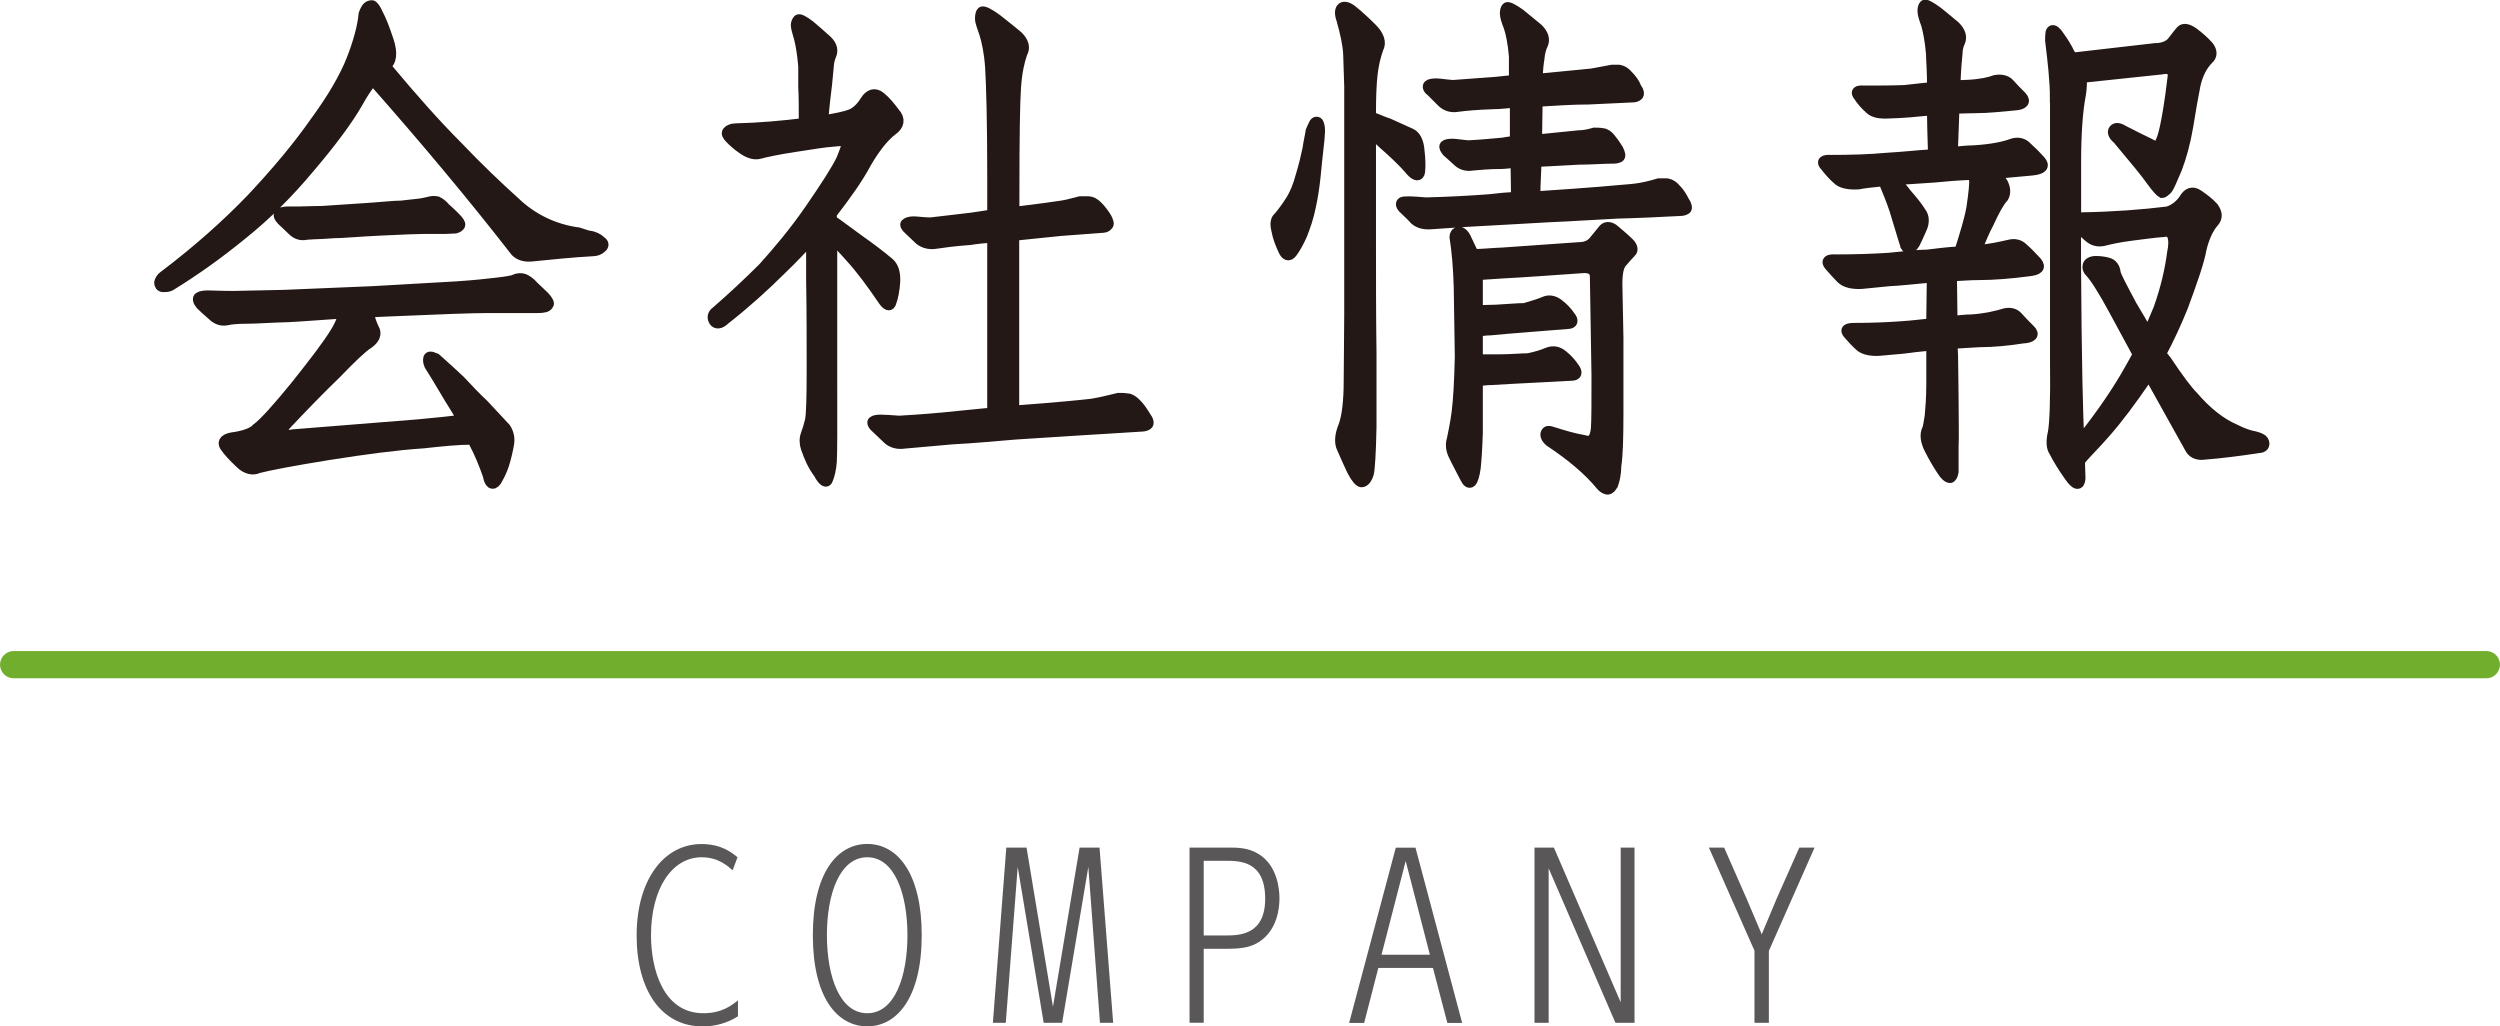 <?xml version="1.0" encoding="utf-8"?>
<!-- Generator: Adobe Illustrator 25.4.1, SVG Export Plug-In . SVG Version: 6.00 Build 0)  -->
<svg version="1.1" id="レイヤー_1" xmlns="http://www.w3.org/2000/svg" xmlns:xlink="http://www.w3.org/1999/xlink" x="0px"
	 y="0px" viewBox="0 0 234.67 96.35" style="enable-background:new 0 0 234.67 96.35;" xml:space="preserve">
<style type="text/css">
	.st0{fill:#231815;stroke:#231815;stroke-miterlimit:10;}
	.st1{fill:none;stroke:#72AE2D;stroke-width:2.551;stroke-linecap:round;stroke-linejoin:round;stroke-miterlimit:10;}
	.st2{fill:#595757;}
</style>
<g>
	<g>
		<g>
			<g>
				<g>
					<path class="st0" d="M29.6,11.44c1.64-2.23,2.78-4.22,3.42-5.85s1.04-3.13,1.14-4.27c0.1-0.3,0.25-0.55,0.35-0.65
						c0.1-0.1,0.3-0.15,0.4-0.15c0.1,0,0.35,0.3,0.55,0.79c0.25,0.45,0.6,1.29,0.99,2.48c0.4,1.19,0.3,2.03-0.3,2.38
						c2.63,3.17,4.91,5.7,6.75,7.54c2.03,2.13,3.87,3.87,5.36,5.21c1.69,1.64,3.77,2.63,6.05,2.93c0.35,0.1,0.69,0.25,0.99,0.3
						c0.45,0.05,0.84,0.25,1.09,0.5c0.3,0.2,0.3,0.4,0.05,0.6c-0.2,0.2-0.5,0.3-0.79,0.3c-1.84,0.1-3.82,0.3-5.8,0.5
						c-0.6,0.05-1.09-0.1-1.44-0.45c-3.97-5.11-8.53-10.57-13.44-16.12c-0.45,0.6-0.94,1.29-1.39,2.13
						c-0.94,1.64-2.48,3.72-4.51,6.1c-1.98,2.38-4.12,4.51-6.3,6.25c-2.18,1.79-4.46,3.42-6.8,4.86c-0.2,0.1-0.45,0.1-0.65,0.1
						c-0.25,0-0.35-0.2-0.35-0.4c0.05-0.2,0.2-0.45,0.35-0.55c3.22-2.43,6-4.91,8.33-7.34C25.98,16.15,28.01,13.72,29.6,11.44z
						 M43.39,39.42c-0.2-0.4-0.4-0.79-0.6-1.09c-0.79-1.24-1.59-2.68-2.48-4.07c-0.05-0.1-0.1-0.3-0.1-0.5c0-0.2,0.1-0.3,0.3-0.25
						l0.4,0.15c0.79,0.69,1.59,1.44,2.28,2.08c0.64,0.69,1.44,1.54,2.23,2.28c0.74,0.79,1.49,1.59,2.03,2.18
						c0.3,0.45,0.4,0.99,0.3,1.49c-0.1,0.6-0.25,1.24-0.45,1.89c-0.2,0.64-0.5,1.19-0.74,1.59c-0.3,0.4-0.6,0.25-0.74-0.55
						c-0.4-1.14-0.84-2.18-1.29-3.03c-0.05-0.15-0.15-0.3-0.2-0.35c-1.29,0-2.83,0.15-4.61,0.35c-2.38,0.15-5.41,0.55-8.83,1.09
						c-3.42,0.55-5.7,0.99-6.65,1.24c-0.5,0.25-1.14,0.1-1.69-0.45c-0.64-0.6-1.14-1.14-1.44-1.59c-0.25-0.4,0-0.74,0.99-0.84
						c0.94-0.15,1.69-0.45,1.98-0.79c0.74-0.55,1.98-1.93,3.72-4.07c1.74-2.18,2.98-3.82,3.62-4.86c0.4-0.6,0.69-1.29,0.89-1.93
						c-2.33,0.15-4.12,0.3-5.21,0.35c-1.79,0.05-3.12,0.15-3.97,0.15c-0.79,0-1.44,0.05-1.84,0.15c-0.45,0.1-0.94-0.05-1.34-0.45
						c-0.4-0.35-0.79-0.69-1.09-0.99c-0.25-0.3-0.35-0.6-0.15-0.69c0.15-0.1,0.45-0.15,0.79-0.15c0.4,0,1.24,0.05,2.43,0.05
						l4.71-0.1l8.38-0.35l7.84-0.45c1.59-0.1,2.93-0.25,3.77-0.35c0.89-0.1,1.49-0.2,1.69-0.3c0.3-0.15,0.65-0.15,0.89-0.05
						s0.6,0.35,0.84,0.65l0.99,0.94c0.35,0.35,0.5,0.65,0.45,0.74c-0.05,0.15-0.25,0.3-0.45,0.3c-0.2,0.05-0.6,0.05-0.99,0.05h-4.51
						c-1.19,0-4.07,0.1-8.63,0.3l-2.33,0.1c0.1,0.6,0.3,1.14,0.5,1.54c0.3,0.5,0.1,0.99-0.55,1.44c-0.5,0.3-1.49,1.24-2.98,2.78
						c-1.49,1.44-3.13,3.12-4.81,4.91c-0.2,0.3-0.2,0.6-0.1,0.74c0.1,0.15,0.45,0.2,0.89,0.1l11.76-0.94
						C40.91,39.71,42.3,39.57,43.39,39.42z M31.33,21.86c-0.74,0.05-1.39,0.1-1.79,0.1c-0.3,0-0.6,0.05-0.79,0.05
						c-0.45,0.1-0.89,0-1.29-0.4c-0.35-0.35-0.69-0.65-0.99-0.94c-0.3-0.3-0.35-0.55-0.2-0.64c0.2-0.1,0.5-0.15,0.79-0.15h1.09
						c0.55,0,1.24-0.05,2.13-0.05l3.77-0.25c1.64-0.1,2.88-0.25,3.62-0.25l1.79-0.2c0.35-0.05,0.65-0.15,0.74-0.15
						c0.3-0.1,0.6-0.1,0.84-0.05c0.2,0.1,0.5,0.3,0.74,0.6c0.3,0.25,0.65,0.6,0.94,0.89c0.35,0.35,0.5,0.6,0.45,0.69
						c0,0.1-0.2,0.25-0.4,0.3c-0.2,0-0.6,0.05-0.99,0.05h-2.03c-0.5,0-1.89,0.05-3.92,0.15C33.67,21.71,32.13,21.86,31.33,21.86z"/>
					<path class="st0" d="M78.05,43.34c-0.05,0.69-0.2,1.29-0.35,1.64c-0.1,0.4-0.45,0.2-0.84-0.55c-0.5-0.65-0.89-1.49-1.19-2.38
						c-0.15-0.45-0.15-0.89,0-1.29s0.3-0.89,0.4-1.34c0.1-0.5,0.15-2.08,0.15-4.76s0-5.46-0.05-8.38V22.4
						c-0.84,0.84-1.74,1.84-2.68,2.73c-1.79,1.79-3.62,3.42-5.46,4.86c-0.4,0.4-0.79,0.45-0.99,0.15c-0.2-0.3-0.15-0.65,0.2-0.89
						c1.49-1.29,2.98-2.68,4.42-4.12c1.39-1.54,2.93-3.37,4.37-5.46C77.46,17.59,78.5,16,79,14.96c0.4-0.99,0.6-1.59,0.5-1.64
						c-0.1-0.1-0.5-0.15-1.29-0.05c-0.79,0.05-1.98,0.25-3.62,0.5c-1.64,0.25-2.78,0.5-3.32,0.65c-0.4,0.1-0.89,0-1.49-0.4
						c-0.6-0.4-0.99-0.79-1.24-1.04s-0.35-0.45-0.25-0.6c0.1-0.15,0.4-0.3,0.74-0.3c2.23-0.05,4.41-0.25,6.45-0.5
						c0-1.44,0-2.63-0.05-3.37V6.23c-0.1-1.19-0.25-2.08-0.4-2.63c-0.15-0.55-0.3-0.99-0.3-1.24c0-0.2,0.1-0.4,0.2-0.5
						c0.1-0.1,0.5,0.1,1.09,0.55c0.6,0.5,1.14,0.99,1.64,1.44C78.1,4.3,78.2,4.74,78,5.19c-0.05,0.1-0.15,0.4-0.2,0.69l-0.2,2.08
						c-0.1,0.79-0.25,1.98-0.35,3.37c1.29-0.2,2.13-0.4,2.53-0.55c0.5-0.15,1.04-0.64,1.44-1.29c0.4-0.65,0.89-0.79,1.39-0.4
						s0.94,0.94,1.39,1.54c0.5,0.55,0.4,1.14-0.25,1.59c-0.74,0.55-1.59,1.59-2.43,3.03c-0.79,1.49-1.93,3.08-3.27,4.81v0.6
						l0.64,0.45l2.03,1.49c0.79,0.55,1.79,1.29,2.73,2.08c0.4,0.35,0.6,0.94,0.55,1.79c-0.05,0.79-0.2,1.49-0.35,1.88
						c-0.1,0.45-0.4,0.35-0.79-0.25c-0.99-1.44-1.98-2.83-3.08-4.02c-0.6-0.69-1.19-1.29-1.69-1.79v13.64
						C78.1,40.01,78.1,42.49,78.05,43.34z M102.46,37.93c0.99-0.15,1.84-0.4,2.53-0.55c0.25,0,0.55,0,0.84,0.05
						c0.25,0,0.55,0.2,0.84,0.5c0.3,0.3,0.6,0.74,0.84,1.14c0.3,0.4,0.35,0.69,0.2,0.79s-0.35,0.15-0.5,0.15
						c-1.84,0.1-3.72,0.25-5.66,0.35l-6.25,0.4c-1.88,0.15-3.87,0.35-5.9,0.45l-4.51,0.4c-0.6,0.1-1.19-0.05-1.59-0.45
						c-0.4-0.4-0.79-0.74-1.09-1.04c-0.3-0.25-0.35-0.5-0.25-0.55c0.1-0.1,0.35-0.15,0.74-0.15c0.4,0,0.99,0.05,1.69,0.1
						c1.84-0.1,3.72-0.25,5.56-0.45c1.19-0.1,2.28-0.25,3.22-0.3V22.3c-0.69,0-1.49,0.1-2.13,0.2c-1.44,0.1-2.48,0.25-3.17,0.35
						c-0.55,0.1-1.09,0-1.54-0.35c-0.4-0.4-0.79-0.74-0.99-0.94c-0.3-0.25-0.4-0.5-0.3-0.55c0.1-0.1,0.35-0.2,0.69-0.2
						c0.4,0,0.94,0.1,1.64,0.1l3.82-0.45c0.65-0.1,1.39-0.2,1.98-0.3v-3.72c0-5.11-0.1-8.48-0.2-10.12
						c-0.1-1.49-0.35-2.53-0.55-3.17c-0.2-0.6-0.4-1.09-0.4-1.39c0-0.3,0.05-0.55,0.15-0.64c0.15-0.1,0.65,0.15,1.39,0.69
						c0.69,0.55,1.39,1.09,1.98,1.59c0.55,0.55,0.69,1.09,0.4,1.59c-0.25,0.69-0.5,1.74-0.6,3.22c-0.1,1.44-0.15,4.71-0.15,9.77
						v1.94c2.43-0.3,3.92-0.5,4.51-0.6c0.65-0.1,1.24-0.3,1.69-0.4h0.74c0.3,0,0.6,0.15,0.89,0.45c0.3,0.3,0.6,0.69,0.84,1.09
						c0.2,0.4,0.25,0.6,0.1,0.69c-0.05,0.1-0.25,0.2-0.4,0.2l-4.02,0.3l-4.37,0.45v16.47C99.14,38.28,101.62,38.03,102.46,37.93z"/>
					<path class="st0" d="M123.01,19.43c-0.2,0.99-0.5,1.84-0.79,2.58c-0.3,0.69-0.64,1.29-0.94,1.69c-0.3,0.4-0.59,0.3-0.84-0.3
						c-0.25-0.55-0.5-1.19-0.6-1.79c-0.15-0.6-0.1-0.99,0.2-1.24c0.35-0.4,0.74-0.94,1.09-1.49c0.4-0.6,0.74-1.44,0.99-2.38
						c0.3-0.99,0.5-1.84,0.64-2.53c0.1-0.69,0.25-1.29,0.3-1.69c0.05-0.15,0.2-0.4,0.3-0.65c0.1-0.2,0.3-0.25,0.4-0.05
						c0.1,0.2,0.15,0.6,0.1,1.04c0,0.4-0.2,1.79-0.4,3.97C123.36,17.54,123.21,18.53,123.01,19.43z M126.58,5.04
						c-0.05-0.89-0.3-2.03-0.64-3.22c-0.2-0.55-0.15-0.94,0.05-1.09s0.59-0.05,1.04,0.35c0.5,0.4,1.09,0.94,1.74,1.59
						c0.69,0.69,0.89,1.34,0.59,1.89c-0.25,0.69-0.45,1.54-0.55,2.43c-0.1,0.89-0.15,2.13-0.15,3.67v0.3c0,0,0.1,0.05,0.15,0.05
						c0.4,0.15,0.94,0.4,1.54,0.6l2.08,0.94c0.45,0.2,0.74,0.79,0.79,1.64c0.1,0.79,0.1,1.49,0.05,1.93c-0.05,0.45-0.4,0.4-0.84-0.1
						c-0.79-0.94-1.74-1.79-2.58-2.53c-0.4-0.4-0.84-0.74-1.19-0.94v10.12c0,3.47,0,6.94,0.05,10.47v6.94
						c-0.05,2.53-0.15,3.97-0.25,4.37c-0.15,0.5-0.4,0.79-0.65,0.79c-0.2,0-0.54-0.4-0.89-1.09c-0.3-0.64-0.64-1.39-0.94-2.08
						c-0.25-0.5-0.2-1.24,0.15-2.08c0.3-0.79,0.5-2.23,0.5-4.17c0-1.94,0.05-4.07,0.05-6.35V8.11L126.58,5.04z M155.7,17.24h0.79
						c0.3,0.05,0.6,0.25,0.84,0.55c0.3,0.3,0.54,0.69,0.74,1.09c0.25,0.35,0.3,0.65,0.2,0.74c-0.15,0.1-0.35,0.15-0.5,0.15
						c-1.93,0.1-3.92,0.2-5.95,0.25c-2.03,0.1-4.22,0.25-6.55,0.35c-2.03,0.1-4.12,0.25-6.25,0.35c-2.08,0.1-3.72,0.25-4.66,0.3
						c-0.6,0.05-1.14-0.05-1.54-0.4c-0.35-0.4-0.74-0.74-0.99-0.99c-0.3-0.25-0.35-0.5-0.25-0.6s0.35-0.1,0.74-0.1
						c0.35,0,0.84,0.05,1.54,0.1c1.98-0.05,4.02-0.15,5.95-0.3c0.89-0.1,1.74-0.2,2.53-0.2c0-1.19-0.05-2.28-0.05-3.27
						c-0.45,0-0.94,0.1-1.34,0.1c-1.24,0-2.13,0.1-2.73,0.15c-0.55,0.1-1.04-0.05-1.39-0.4c-0.4-0.35-0.74-0.69-0.99-0.89
						c-0.2-0.25-0.3-0.45-0.2-0.55c0.1-0.1,0.35-0.15,0.69-0.15c0.35,0,0.84,0.1,1.49,0.15c1.09-0.05,2.13-0.15,3.22-0.25
						c0.35-0.05,0.79-0.15,1.19-0.15V9.6c-0.69,0.05-1.39,0.15-2.08,0.15c-1.44,0.05-2.63,0.15-3.32,0.25
						c-0.59,0.1-1.09-0.05-1.49-0.45c-0.4-0.4-0.74-0.74-0.99-0.99c-0.3-0.2-0.35-0.45-0.25-0.55c0.1-0.1,0.35-0.15,0.74-0.15
						c0.3,0,0.84,0.1,1.54,0.15l4.07-0.3c0.59-0.05,1.19-0.15,1.69-0.15V5.29c-0.1-1.24-0.3-2.18-0.5-2.78
						c-0.2-0.5-0.35-0.94-0.35-1.24c0-0.25,0.05-0.45,0.15-0.55c0.1-0.1,0.54,0.1,1.24,0.6c0.6,0.5,1.19,0.99,1.69,1.39
						c0.5,0.5,0.64,0.99,0.45,1.44c-0.15,0.3-0.3,0.74-0.35,1.39c-0.05,0.3-0.15,0.94-0.15,1.89l5.11-0.5l1.88-0.35h0.69
						c0.3,0.05,0.6,0.25,0.84,0.55c0.3,0.3,0.59,0.69,0.74,1.09c0.25,0.35,0.3,0.65,0.15,0.74c-0.1,0.1-0.3,0.15-0.4,0.15
						c-1.39,0.05-2.78,0.15-4.22,0.2c-1.44,0-2.98,0.1-4.61,0.2h-0.2v0.35c0,0.84-0.05,2.03-0.05,3.27l3.97-0.4
						c0.54,0,1.09-0.15,1.44-0.25c0.2,0,0.5,0,0.74,0.05c0.25,0,0.55,0.2,0.74,0.45c0.25,0.3,0.5,0.65,0.74,1.04
						c0.2,0.4,0.25,0.65,0.1,0.74c-0.1,0.05-0.3,0.1-0.45,0.1c-1.04,0-2.23,0.1-3.37,0.1c-1.14,0.05-2.43,0.15-3.72,0.2h-0.25
						c0,0.94-0.1,2.03-0.1,3.27h0.54c4.56-0.3,7.39-0.55,8.43-0.65C154.12,17.69,155.06,17.44,155.7,17.24z M148.71,25.13
						c-2.98,0.2-5.51,0.4-7.54,0.5c-1.04,0.05-1.93,0.15-2.48,0.15v3.37c0.45,0,1.04-0.05,1.74-0.05c1.04-0.05,1.98-0.15,2.68-0.15
						c0.69-0.2,1.34-0.4,1.83-0.6c0.4-0.2,0.89-0.15,1.34,0.2c0.4,0.3,0.84,0.74,1.09,1.14c0.35,0.4,0.25,0.69-0.2,0.69l-3.77,0.3
						c-1.29,0.1-2.48,0.2-3.52,0.3c-0.5,0-0.89,0.1-1.19,0.1v2.68h2.03c1.09,0,2.08-0.1,2.73-0.1c0.74-0.15,1.39-0.35,1.84-0.55
						c0.5-0.2,0.99-0.1,1.39,0.25c0.4,0.3,0.79,0.74,1.09,1.19c0.3,0.4,0.25,0.69-0.25,0.69c-1.19,0.05-2.48,0.15-3.82,0.2
						c-1.29,0.05-2.58,0.15-3.62,0.2c-0.59,0-1.09,0.1-1.39,0.1v4.91c-0.05,1.64-0.15,2.83-0.2,3.27c-0.2,1.44-0.55,1.74-0.94,0.94
						c-0.4-0.79-0.79-1.49-1.09-2.13c-0.25-0.5-0.3-1.04-0.15-1.49c0.1-0.5,0.3-1.39,0.45-2.53c0.15-1.19,0.25-2.93,0.3-5.26
						l-0.1-6.5c-0.05-1.84-0.2-3.47-0.4-4.71c0-0.2,0.1-0.4,0.35-0.45c0.15-0.05,0.45,0.1,0.65,0.5c0.2,0.4,0.4,0.84,0.59,1.24
						c0,0.1,0.1,0.25,0.2,0.35c0.65,0,1.59-0.1,2.78-0.15l7.09-0.5c0.69,0,1.14-0.25,1.44-0.64l0.89-1.09
						c0.25-0.25,0.65-0.2,0.99,0.1c0.4,0.35,0.89,0.74,1.29,1.14c0.4,0.35,0.5,0.74,0.25,0.94c-0.25,0.25-0.55,0.6-0.84,0.94
						c-0.3,0.3-0.45,0.99-0.45,2.03l0.1,5.06v6.94c0,2.43-0.05,4.17-0.2,5.06c0,0.74-0.15,1.39-0.3,1.79c-0.2,0.35-0.45,0.5-0.6,0.4
						c-0.15-0.05-0.35-0.15-0.5-0.35c-1.14-1.39-2.78-2.78-4.81-4.12c-0.35-0.3-0.45-0.6-0.35-0.79c0.1-0.2,0.25-0.2,0.54-0.1
						c1.09,0.35,2.08,0.64,2.98,0.79c0.3,0.1,0.6,0.1,0.74,0c0.2-0.1,0.4-0.5,0.45-1.19c0.05-0.74,0.05-2.48,0.05-4.86l-0.15-9.28
						C149.75,25.38,149.35,25.13,148.71,25.13z"/>
					<path class="st0" d="M181.31,30.39c0-1.24,0.05-2.53,0.05-3.77c0-0.25-0.05-0.5-0.05-0.6c-1.64,0.15-2.98,0.3-4.02,0.35
						l-2.53,0.25c-0.84,0.05-1.54-0.1-1.93-0.5c-0.35-0.35-0.74-0.79-1.09-1.19c-0.35-0.4-0.15-0.6,0.59-0.55
						c1.74,0,3.42-0.05,4.96-0.15c1.59-0.15,2.78-0.3,3.62-0.3c0.84-0.1,1.93-0.25,3.03-0.3c0.5-1.59,0.94-2.98,1.14-4.12
						c0.2-1.34,0.3-2.28,0.25-2.68c-0.05-0.1-0.15-0.3-0.2-0.45c-1.34,0.05-2.53,0.15-3.52,0.25c-1.54,0.1-2.83,0.2-3.87,0.25
						c0.4,0.35,0.84,0.79,1.19,1.29c0.6,0.69,1.09,1.29,1.39,1.79c0.3,0.4,0.3,0.94,0.05,1.49c-0.25,0.6-0.5,1.09-0.64,1.39
						c-0.15,0.25-0.35,0.45-0.5,0.45s-0.3-0.1-0.35-0.2c0-0.1-0.1-0.3-0.15-0.5l-0.89-2.93c-0.3-0.89-0.69-1.84-1.04-2.68
						c-1.04,0.1-1.88,0.2-2.38,0.3c-0.89,0.05-1.59-0.1-1.93-0.45c-0.4-0.35-0.79-0.79-1.14-1.24c-0.4-0.4-0.2-0.6,0.55-0.55
						c1.84,0,3.57-0.05,5.21-0.2c1.69-0.1,2.98-0.25,3.87-0.3c0.1,0,0.3-0.05,0.5-0.05c-0.05-1.69-0.1-3.08-0.1-4.17l-2.18,0.2
						c-0.79,0.05-1.49,0.1-1.88,0.1c-0.79,0.05-1.44-0.05-1.79-0.4c-0.4-0.35-0.79-0.79-1.04-1.19c-0.35-0.4-0.15-0.55,0.5-0.5
						c1.34,0,2.63,0,3.82-0.05c1.04-0.1,1.98-0.25,2.58-0.25c0-1.59-0.1-2.68-0.1-3.17c-0.1-1.24-0.3-2.18-0.45-2.73
						c-0.2-0.55-0.35-0.99-0.35-1.29c0-0.25,0.05-0.45,0.15-0.55c0.1-0.1,0.5,0.1,1.19,0.6c0.65,0.5,1.19,0.99,1.69,1.39
						c0.5,0.5,0.64,0.99,0.45,1.44c-0.1,0.2-0.25,0.6-0.25,1.09c-0.05,0.45-0.15,1.44-0.2,3.03c0.35,0,0.79-0.05,1.19-0.05
						c1.14-0.05,2.08-0.25,2.58-0.45c0.55-0.1,1.04,0,1.34,0.35c0.3,0.35,0.69,0.74,1.14,1.19c0.4,0.45,0.15,0.74-0.69,0.79
						c-1.19,0.1-2.38,0.25-3.57,0.25c-0.74,0-1.49,0.05-2.08,0.05l-0.15,4.12c0.59-0.05,1.34-0.15,1.98-0.15
						c1.69-0.1,2.88-0.35,3.67-0.65c0.5-0.15,0.99-0.05,1.34,0.35c0.4,0.35,0.84,0.79,1.24,1.24c0.45,0.5,0.2,0.79-0.74,0.89
						l-3.27,0.3c0.1,0.3,0.3,0.65,0.5,0.94c0.25,0.5,0.25,0.94,0.05,1.29c-0.45,0.5-0.89,1.34-1.39,2.43
						c-0.4,0.74-0.79,1.69-1.14,2.58c1.34-0.1,2.33-0.35,3.03-0.5c0.55-0.15,0.99-0.05,1.34,0.3c0.4,0.35,0.84,0.79,1.29,1.29
						c0.4,0.5,0.15,0.74-0.79,0.84c-1.54,0.2-3.17,0.35-4.71,0.35c-0.89,0-1.79,0.1-2.48,0.1v0.4c0,1.24,0.05,2.58,0.05,3.87
						c0.55-0.05,1.19-0.15,1.88-0.15c1.34-0.1,2.33-0.35,2.98-0.55c0.5-0.15,0.99-0.05,1.29,0.3c0.3,0.35,0.74,0.79,1.19,1.24
						c0.4,0.4,0.15,0.69-0.74,0.74c-1.29,0.2-2.68,0.35-4.07,0.35l-2.53,0.15c0,0.4,0.05,0.79,0.05,1.14c0,1.09,0.05,2.43,0.05,4.02
						c0,1.93,0.05,3.52,0,4.56v2.33c-0.05,0.35-0.2,0.55-0.3,0.55c-0.2,0-0.5-0.25-0.79-0.74c-0.3-0.45-0.69-1.09-1.09-1.88
						c-0.4-0.74-0.5-1.44-0.25-1.93c0.1-0.2,0.15-0.69,0.25-1.24c0.05-0.6,0.15-1.59,0.15-3.03v-3.62c-1.04,0.1-2.03,0.2-2.68,0.3
						l-2.23,0.2c-0.79,0.05-1.44-0.1-1.79-0.4c-0.4-0.35-0.79-0.79-1.14-1.19c-0.3-0.35-0.1-0.5,0.59-0.5
						c1.49,0,2.93-0.05,4.32-0.15C179.57,30.59,180.61,30.44,181.31,30.39z M192.92,9.16c0-1.54-0.2-3.32-0.45-5.36
						c0-0.2,0-0.5,0.05-0.79c0.1-0.25,0.3-0.2,0.59,0.15c0.25,0.35,0.65,0.89,0.99,1.54c0.1,0.25,0.3,0.55,0.45,0.74l7.74-0.89
						c0.74,0,1.34-0.25,1.64-0.65c0.35-0.45,0.64-0.84,0.84-1.04c0.2-0.2,0.6-0.15,1.09,0.2c0.55,0.4,1.04,0.84,1.44,1.29
						c0.35,0.45,0.35,0.89,0,1.19c-0.55,0.55-0.99,1.34-1.24,2.43c-0.2,1.04-0.45,2.38-0.69,3.92c-0.25,1.49-0.64,2.88-1.04,3.92
						c-0.45,1.04-0.74,1.79-0.94,1.98s-0.35,0.3-0.45,0.3c-0.1-0.05-0.5-0.45-0.99-1.14c-0.45-0.65-1.54-1.98-3.17-3.92
						c-0.4-0.3-0.5-0.65-0.35-0.84c0.15-0.2,0.45-0.2,0.84,0.05c1.09,0.55,1.93,0.99,2.38,1.19c0.45,0.25,0.74,0.35,0.84,0.3
						c0.1,0,0.25-0.2,0.35-0.45c0.1-0.2,0.25-0.65,0.4-1.34c0.15-0.69,0.45-2.28,0.74-4.81c0-0.6-0.35-0.79-1.09-0.64l-7.49,0.79
						c0,0.4,0,0.99-0.1,1.59c-0.3,1.54-0.45,3.72-0.45,6.4v5.31c0.15-0.1,0.4-0.15,0.6-0.15c2.93-0.05,5.61-0.25,8.04-0.55
						c0.64-0.2,1.19-0.65,1.54-1.19c0.35-0.6,0.79-0.74,1.29-0.4s1.04,0.74,1.44,1.19c0.35,0.5,0.4,0.94,0.05,1.34
						c-0.5,0.55-0.94,1.49-1.19,2.58c-0.2,1.14-0.84,2.98-1.74,5.41c-0.6,1.49-1.29,2.98-2.03,4.37c0.1,0.2,0.3,0.45,0.5,0.69
						c1.09,1.64,1.98,2.83,2.53,3.37c1.24,1.44,2.53,2.48,3.92,3.08c0.4,0.2,0.94,0.45,1.54,0.6c0.3,0.05,0.64,0.15,0.84,0.25
						c0.25,0.1,0.35,0.3,0.35,0.5c0,0.15-0.15,0.35-0.45,0.35c-1.64,0.25-3.47,0.5-5.41,0.65c-0.5,0-0.89-0.2-1.09-0.6l-3.87-6.94
						l-0.25,0.4c-1.39,2.03-2.68,3.77-3.87,5.11c-0.94,1.09-1.84,1.93-2.38,2.63c0,0.55,0.05,1.14,0.05,1.64
						c-0.05,0.69-0.4,0.65-0.99-0.2c-0.6-0.84-1.09-1.64-1.44-2.33c-0.25-0.35-0.3-0.94-0.1-1.79c0.15-0.79,0.25-3.03,0.2-6.6V23.24
						V9.16z M196.19,25.53c-0.2-0.2-0.25-0.4-0.2-0.6c0.05-0.25,0.35-0.4,0.74-0.4c0.4,0,0.79,0.05,1.14,0.15
						c0.4,0.1,0.64,0.45,0.69,0.89c0,0.25,0.59,1.34,1.54,3.13c0.5,0.84,1.04,1.74,1.54,2.63c0.35-0.79,0.69-1.64,0.99-2.33
						c0.69-1.93,1.09-3.72,1.29-5.26c0.15-0.69,0.15-1.29,0-1.64c-0.15-0.3-0.45-0.45-0.84-0.35c-0.79,0.05-1.83,0.2-3.03,0.35
						c-1.19,0.15-2.03,0.35-2.43,0.45c-0.5,0.15-0.99,0.1-1.39-0.2c-0.4-0.3-0.74-0.65-0.99-0.94c-0.25-0.3-0.4-0.45-0.4-0.55v3.52
						c0.05,9.52,0.2,15.13,0.3,16.57v0.65c1.83-2.28,3.32-4.42,4.42-6.3c0.4-0.69,0.79-1.39,1.14-2.03l-2.23-4.12
						C197.43,27.21,196.59,25.92,196.19,25.53z"/>
				</g>
			</g>
		</g>
	</g>
	<line class="st1" x1="1.28" y1="62.39" x2="233.39" y2="62.39"/>
	<g>
		<path class="st2" d="M69.27,95.4c-0.99,0.63-2.15,0.95-3.3,0.95c-3.89,0-6.21-3.39-6.21-8.54c0-5.22,2.55-8.58,6.08-8.58
			c1.87,0,2.82,0.78,3.39,1.24l-0.46,1.22c-0.48-0.42-1.37-1.22-2.9-1.22c-2.82,0-4.76,2.97-4.76,7.34c0,3.07,1.09,7.3,4.92,7.3
			c1.75,0,2.67-0.76,3.24-1.2V95.4z"/>
		<path class="st2" d="M81.41,79.22c2.88,0,5.11,2.82,5.11,8.56c0,5.83-2.29,8.56-5.11,8.56c-2.78,0-5.11-2.63-5.11-8.56
			C76.3,81.89,78.62,79.22,81.41,79.22z M81.41,95.11c2.57,0,3.77-3.43,3.77-7.32c0-3.87-1.2-7.32-3.77-7.32
			c-2.55,0-3.79,3.35-3.79,7.32C77.63,91.78,78.87,95.11,81.41,95.11z"/>
		<path class="st2" d="M96.36,79.56l2.48,14.94l2.5-14.94h1.87l1.28,16.45h-1.24l-1.09-14.64l-2.46,14.64h-1.73l-2.44-14.64
			l-1.12,14.64H93.2l1.26-16.45H96.36z"/>
		<path class="st2" d="M115.28,79.56c0.88,0,1.92,0,2.9,0.63c1.73,1.09,1.92,3.28,1.92,4.12c0,0.88-0.17,2.99-1.94,4.12
			c-0.61,0.38-1.3,0.63-2.9,0.63h-2.27v6.94h-1.33V79.56H115.28z M114.99,87.81c1.28,0,3.77,0,3.77-3.45c0-3.54-2.36-3.56-3.77-3.56
			h-2v7.01H114.99z"/>
		<path class="st2" d="M129.38,90.86l-1.33,5.16h-1.41l4.38-16.45h1.85l4.38,16.45h-1.39l-1.35-5.16H129.38z M131.95,80.82
			l-2.27,8.8h4.54L131.95,80.82z"/>
		<path class="st2" d="M145.86,79.56l6.27,14.52V79.56h1.3v16.45h-1.79l-6.27-14.5v14.5h-1.33V79.56H145.86z"/>
		<path class="st2" d="M164.7,89.26l-4.29-9.7h1.43l2.08,4.73l1.45,3.41l1.43-3.41l2.1-4.73h1.43l-4.29,9.7v6.75h-1.35V89.26z"/>
	</g>
</g>
</svg>
